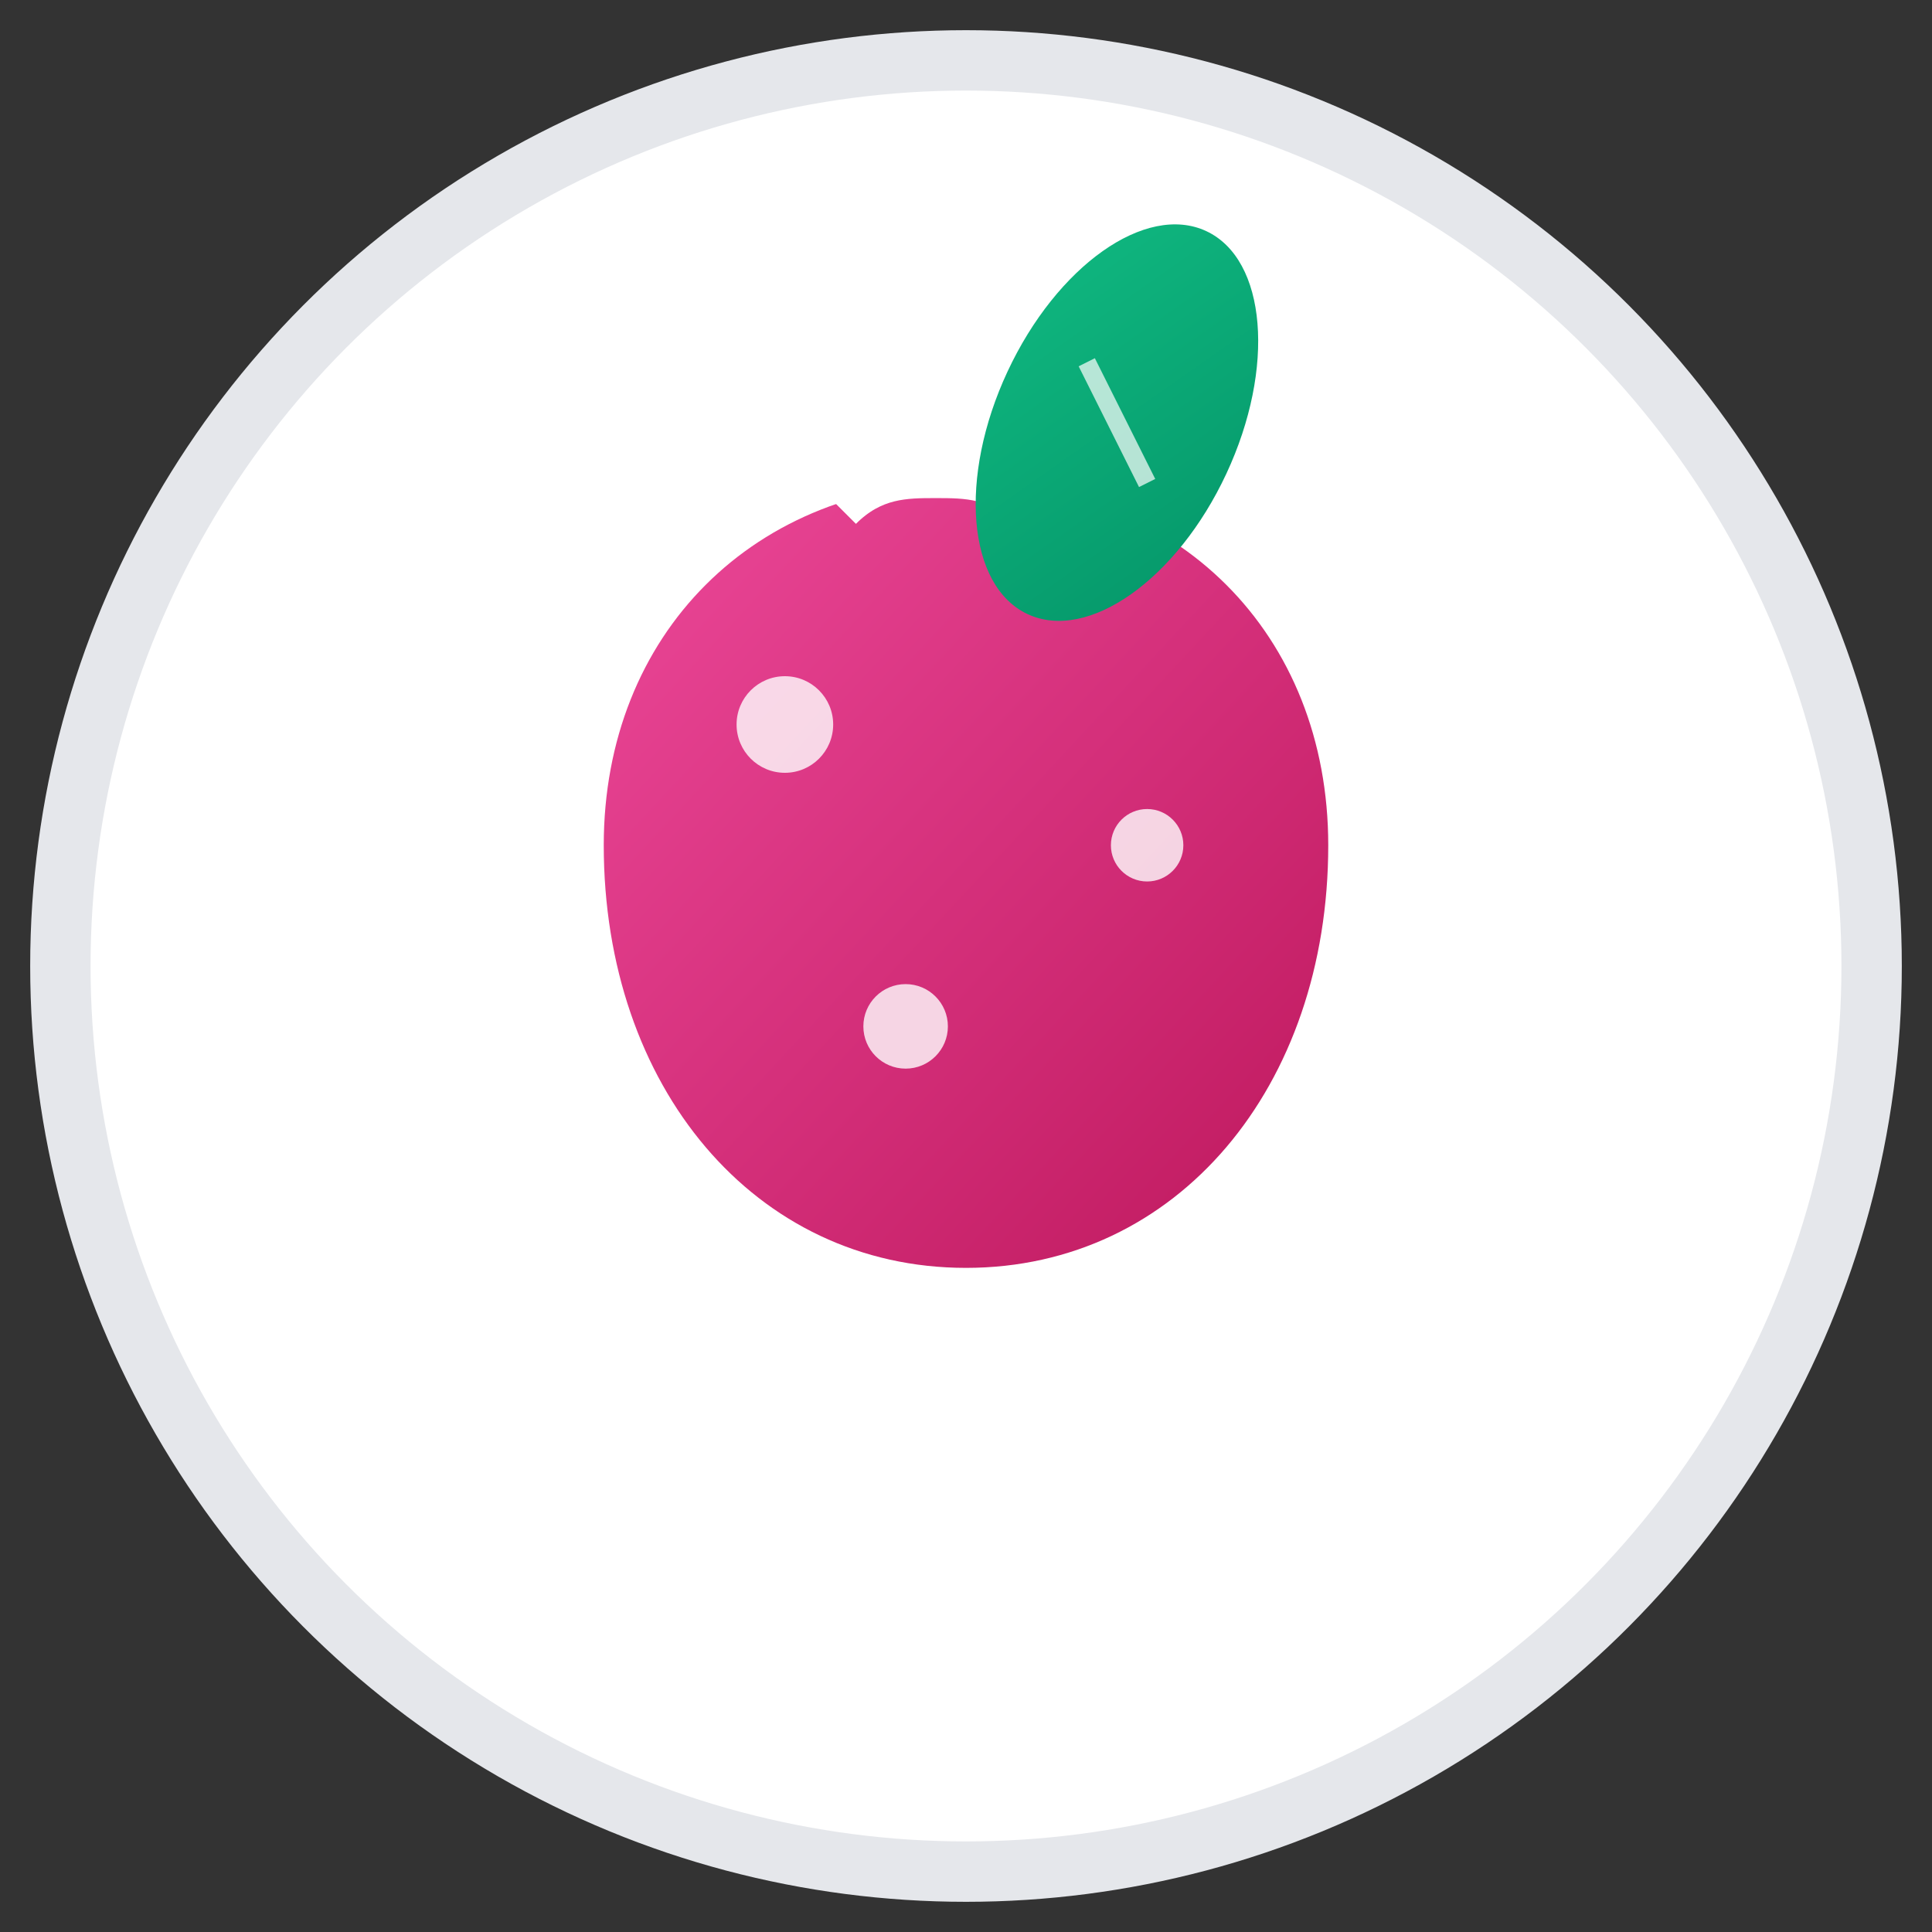 <svg xmlns="http://www.w3.org/2000/svg" viewBox="0 0 32 32" width="32" height="32">
  <rect x="0" y="0" width="32" height="32" fill="#333333" stroke="none"/>
  <defs>
    <linearGradient id="leafGradient" x1="0%" y1="0%" x2="100%" y2="100%">
      <stop offset="0%" style="stop-color:#10B981;stop-opacity:1" />
      <stop offset="100%" style="stop-color:#059669;stop-opacity:1" />
    </linearGradient>
    <linearGradient id="appleGradient" x1="0%" y1="0%" x2="100%" y2="100%">
      <stop offset="0%" style="stop-color:#EC4899;stop-opacity:1" />
      <stop offset="100%" style="stop-color:#BE185D;stop-opacity:1" />
    </linearGradient>
  </defs>
  
  <!-- Background Circle -->
  <circle cx="16" cy="16" r="15" fill="#ffffff" stroke="#E5E7EB" stroke-width="1"/>
  
  <!-- Apple Shape -->
  <path d="M16 8c-3.5 0-6 2.5-6 6 0 4 2.5 7 6 7s6-3 6-7c0-3.5-2.5-6-6-6z" 
        fill="url(#appleGradient)"/>
  
  <!-- Apple Indent -->
  <path d="M14 8.5c0.5-0.5 1-0.5 1.5-0.5s1 0 1.5 0.5" 
        stroke="#ffffff" stroke-width="0.5" fill="none"/>
  
  <!-- Leaf -->
  <ellipse cx="18.5" cy="7" rx="2" ry="3.5" 
           fill="url(#leafGradient)" 
           transform="rotate(25 18.5 7)"/>
  
  <!-- Leaf vein -->
  <path d="M18 6 L19 8" 
        stroke="#ffffff" stroke-width="0.3" opacity="0.7"/>
  
  <!-- Small nutritional elements (dots) -->
  <circle cx="13" cy="12" r="0.8" fill="#ffffff" opacity="0.8"/>
  <circle cx="19" cy="14" r="0.6" fill="#ffffff" opacity="0.8"/>
  <circle cx="15" cy="17" r="0.7" fill="#ffffff" opacity="0.8"/>
</svg>